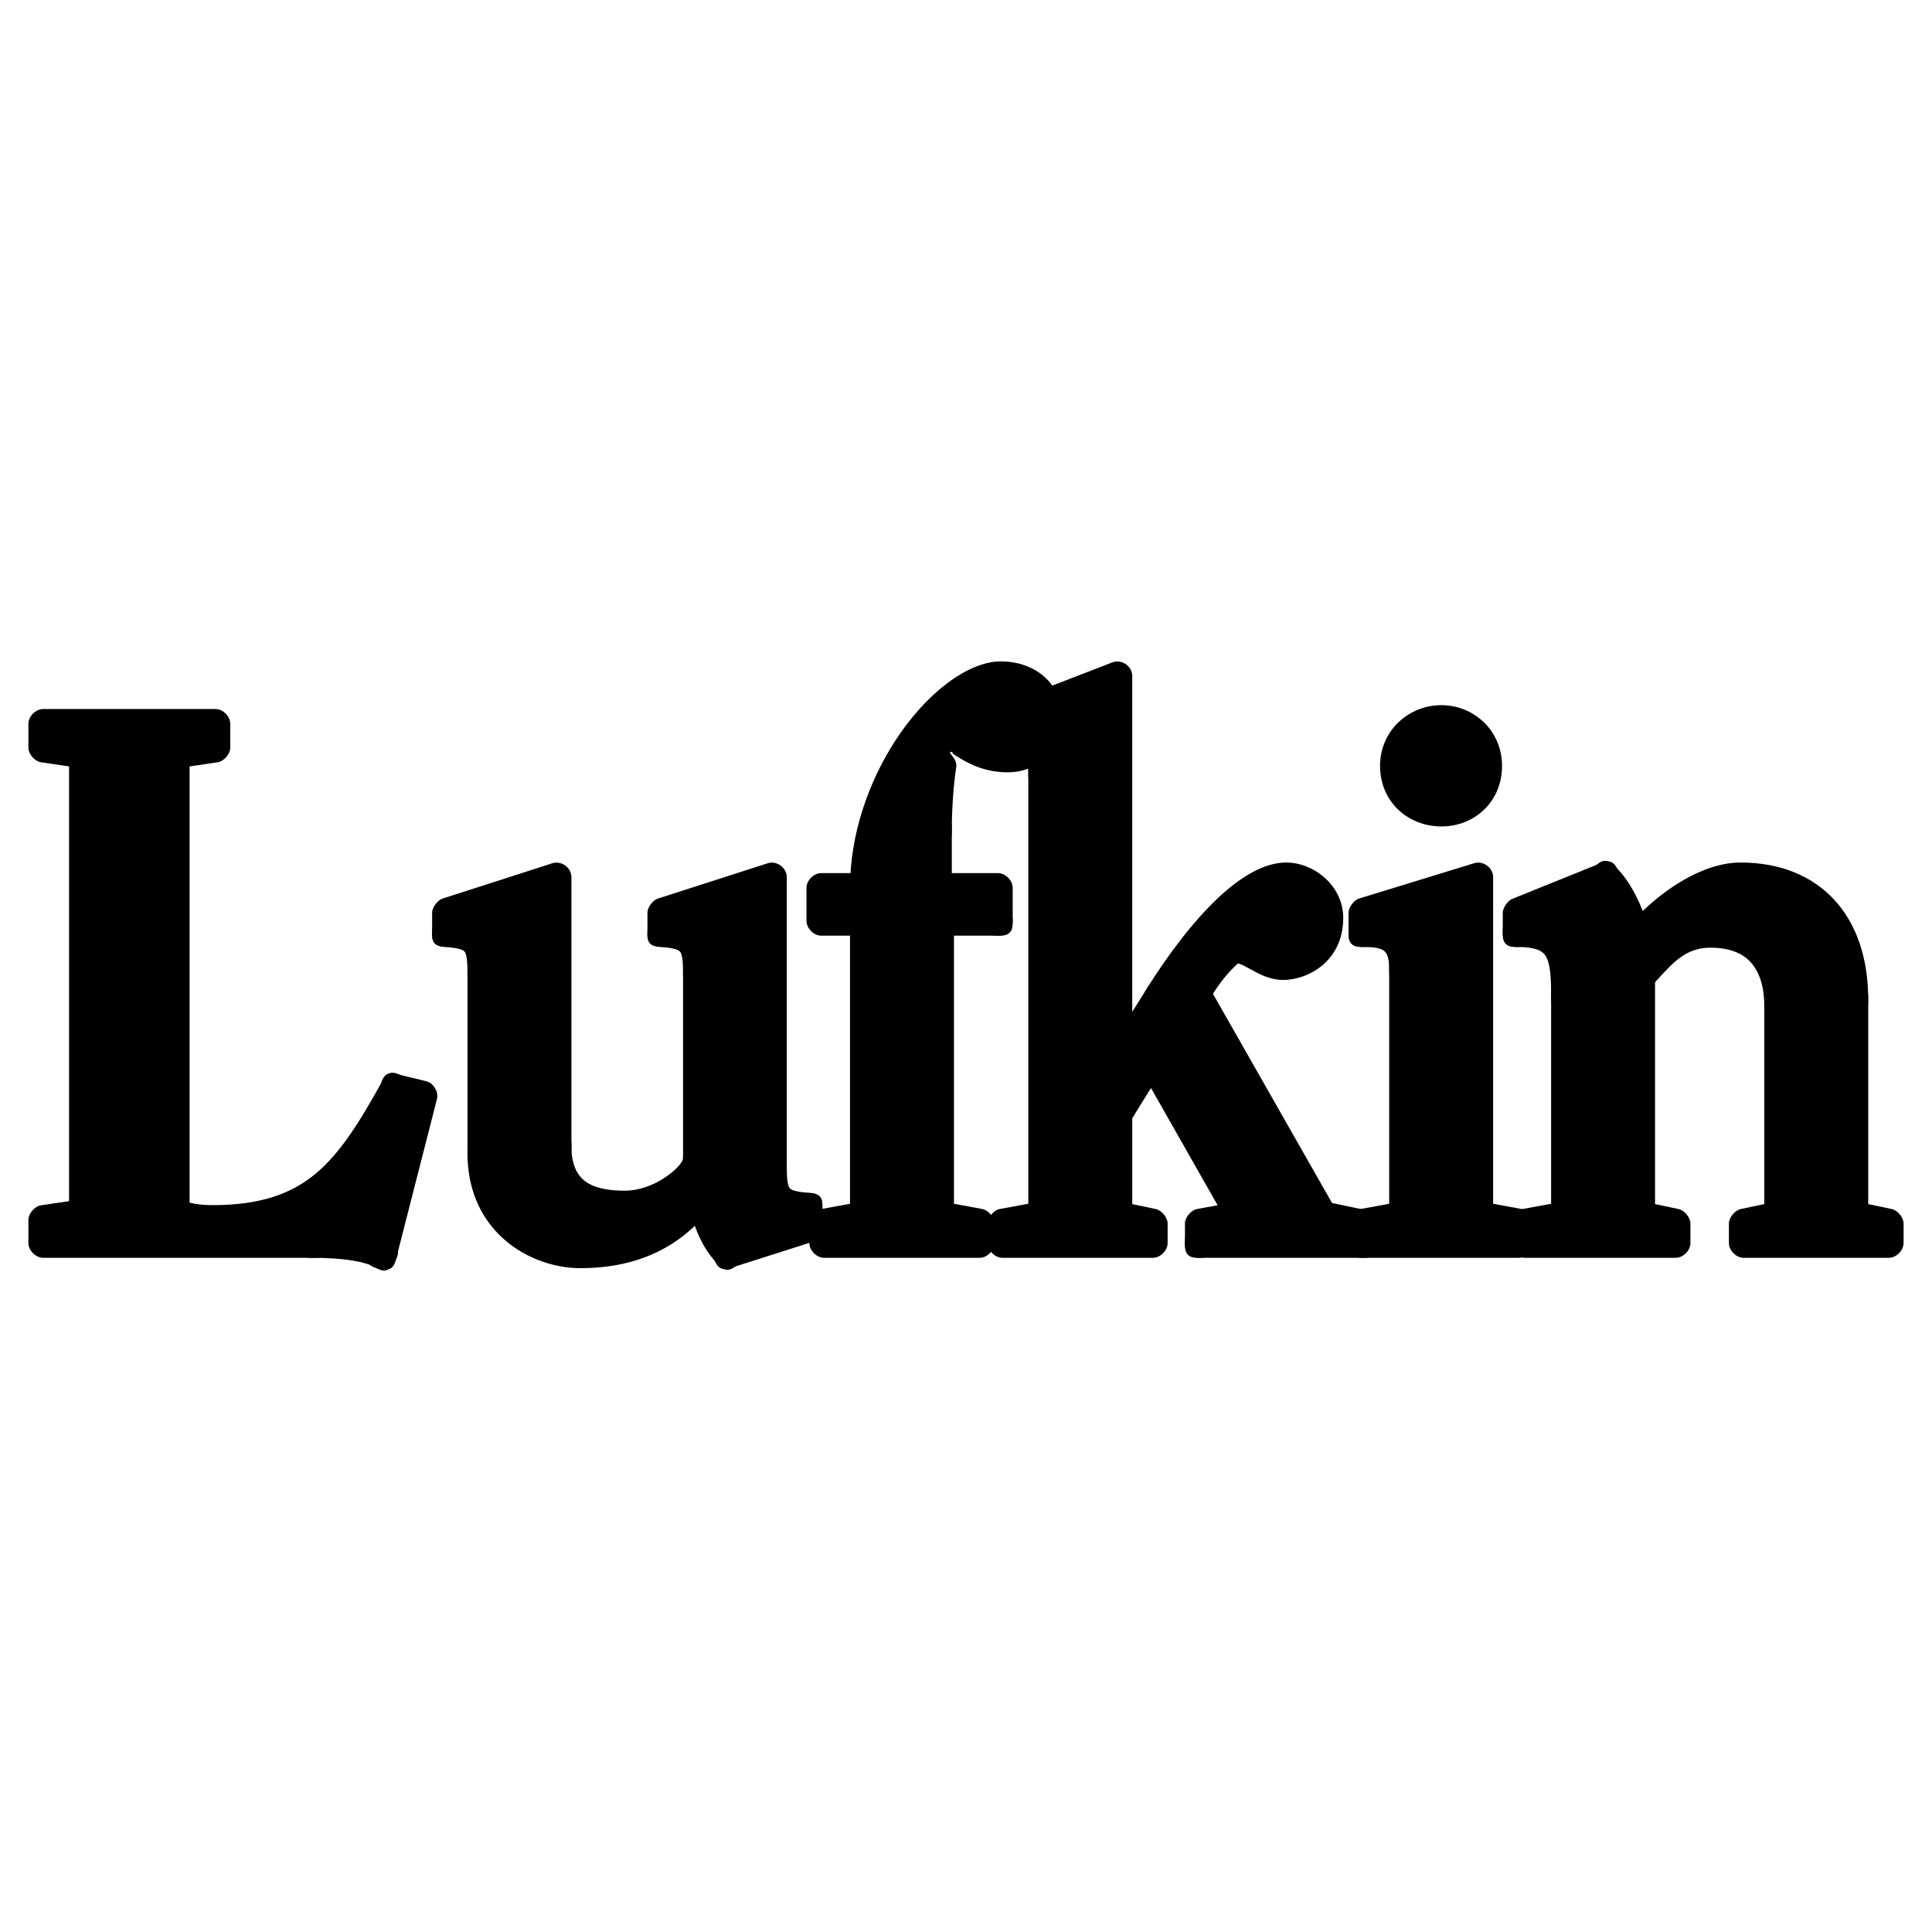 <?xml version="1.0" encoding="utf-8"?>
<!-- Generator: Adobe Illustrator 13.0.0, SVG Export Plug-In . SVG Version: 6.00 Build 14948)  -->
<!DOCTYPE svg PUBLIC "-//W3C//DTD SVG 1.0//EN" "http://www.w3.org/TR/2001/REC-SVG-20010904/DTD/svg10.dtd">
<svg version="1.0" id="Layer_1" xmlns="http://www.w3.org/2000/svg" xmlns:xlink="http://www.w3.org/1999/xlink" x="0px" y="0px"
	 width="192.756px" height="192.756px" viewBox="0 0 192.756 192.756" enable-background="new 0 0 192.756 192.756"
	 xml:space="preserve">
<g>
	<polygon fill-rule="evenodd" clip-rule="evenodd" fill="#FFFFFF" points="0,0 192.756,0 192.756,192.756 0,192.756 0,0 	"/>
	<polygon fill-rule="evenodd" clip-rule="evenodd" points="8.356,75.204 4.299,74.604 4.299,72.204 21.51,72.204 21.51,74.604 
		17.453,75.204 17.453,121.1 19.397,121.531 21.222,121.699 23.022,121.604 24.75,121.459 26.239,121.172 27.679,120.787 
		29.023,120.332 30.223,119.732 31.351,119.059 32.407,118.244 33.392,117.332 34.28,116.348 36.008,114.186 37.664,111.547 
		39.393,108.617 42.177,109.289 38.121,125.156 36.92,124.701 35.264,124.316 33.392,124.1 31.207,124.027 4.299,124.027 
		4.299,121.699 8.356,121.1 8.356,75.204 	"/>
	<path d="M8.144,76.651l-4.057-0.6c-0.618-0.091-1.253-0.823-1.253-1.447v-2.4c0-0.732,0.732-1.464,1.465-1.464h17.21
		c0.732,0,1.464,0.732,1.464,1.464v2.4c0,0.624-0.634,1.356-1.253,1.447l-2.804,0.415V121.1c0,0.732,0,1.465-1.464,1.465
		s-1.464-0.732-1.464-1.465V75.204c0-0.624,0.634-1.355,1.253-1.447l0.603-0.089H7.964l0.604,0.089
		c0.724,0.107,1.448,0.214,1.237,1.661C9.592,76.865,8.868,76.758,8.144,76.651L8.144,76.651z"/>
	<path d="M17.899,119.709c0.604,0.195,1.15,0.328,1.68,0.412c0.51,0.08,1.046,0.115,1.643,0.115c4.686,0,7.794-1.09,10.232-3.107
		c2.521-2.088,4.45-5.234,6.663-9.221c0.355-0.641,0.711-1.279,1.986-0.57s0.92,1.35,0.564,1.988
		c-2.372,4.273-4.464,7.666-7.349,10.057c-2.968,2.457-6.653,3.781-12.097,3.781c-0.699,0-1.376-0.049-2.089-0.16
		c-0.695-0.109-1.386-0.277-2.125-0.514c-0.697-0.225-1.395-0.449-0.948-1.838C16.505,119.262,17.202,119.486,17.899,119.709
		L17.899,119.709z"/>
	<path d="M39.736,107.199l2.785,0.672c0.72,0.174,1.258,1.062,1.075,1.779l-4.057,15.865c-0.181,0.711-0.363,1.42-1.781,1.059
		c-1.418-0.359-1.237-1.068-1.056-1.777l3.69-14.438l-1.343-0.324c-0.712-0.172-1.424-0.342-1.081-1.762
		C38.312,106.855,39.024,107.027,39.736,107.199L39.736,107.199z"/>
	<path d="M37.4,126.426c-0.499-0.285-1.276-0.506-2.249-0.664c-1.112-0.182-2.462-0.27-3.944-0.27c-0.732,0-1.464,0-1.464-1.465
		c0-1.463,0.732-1.463,1.464-1.463c1.604,0,3.112,0.102,4.413,0.314c1.306,0.213,2.414,0.547,3.221,1.008
		c0.636,0.363,1.272,0.727,0.551,1.996C38.671,127.152,38.035,126.789,37.4,126.426L37.4,126.426z"/>
	<path d="M31.207,125.492H4.299c-0.732,0-1.465-0.732-1.465-1.465v-2.328c0-0.623,0.635-1.355,1.253-1.447l2.804-0.414V75.204
		c0-0.732,0-1.464,1.464-1.464c1.464,0,1.464,0.732,1.464,1.464V121.1c0,0.625-0.634,1.355-1.252,1.447l-0.117,0.018h22.757
		c0.732,0,1.464,0,1.464,1.463C32.671,125.492,31.939,125.492,31.207,125.492L31.207,125.492z"/>
	<polygon fill-rule="evenodd" clip-rule="evenodd" points="55.547,114.402 55.691,116.131 56.219,117.475 56.916,118.531 
		57.804,119.275 58.86,119.732 59.988,120.043 61.188,120.26 62.316,120.26 63.732,120.115 65.101,119.732 66.301,119.203 
		67.429,118.531 68.317,117.715 68.99,116.947 69.445,116.203 69.614,115.531 69.614,97.191 69.445,95.2 69.301,94.503 
		68.917,93.976 68.485,93.615 67.885,93.303 67.045,93.159 66.061,93.015 66.061,91.047 77.031,87.518 77.031,116.275 
		77.199,118.316 77.343,118.986 77.727,119.516 78.159,119.875 78.759,120.188 79.599,120.332 80.583,120.475 80.583,122.516 
		72.614,125.061 71.63,123.789 70.958,122.373 70.43,120.859 69.974,119.371 68.917,120.643 67.717,121.771 66.373,122.732 
		64.933,123.572 63.373,124.244 61.716,124.701 59.844,124.988 57.875,125.061 56.219,124.916 54.563,124.557 53.003,123.789 
		51.491,122.732 50.747,122.061 50.146,121.316 49.546,120.475 49.09,119.588 48.706,118.604 48.418,117.547 48.178,116.348 
		48.106,115.074 48.106,97.191 47.962,95.2 47.818,94.503 47.434,93.976 46.978,93.615 46.378,93.303 45.562,93.159 44.578,93.015 
		44.578,91.047 55.547,87.518 55.547,114.402 	"/>
	<path d="M57.012,114.402c0,1.951,0.669,3.029,1.594,3.605c1.033,0.643,2.458,0.787,3.71,0.787c1.429,0,2.805-0.523,3.887-1.223
		c1.172-0.76,1.946-1.59,1.946-2.041c0-0.732,0-1.465,1.464-1.465s1.464,0.732,1.464,1.465c0,1.365-1.308,3.207-3.285,4.488
		c-1.507,0.977-3.44,1.705-5.477,1.705c-1.676,0-3.636-0.229-5.255-1.234c-1.728-1.076-2.979-2.926-2.979-6.088
		c0-0.732,0-1.465,1.464-1.465S57.012,113.67,57.012,114.402L57.012,114.402z"/>
	<path d="M68.149,115.531v-18.34c0-0.731,0-1.464,1.464-1.464s1.464,0.732,1.464,1.464v18.34c0,0.732,0,1.463-1.464,1.463
		S68.149,116.264,68.149,115.531L68.149,115.531z"/>
	<path d="M68.149,97.191c0-1.278-0.072-1.978-0.312-2.252c-0.217-0.248-0.833-0.365-1.919-0.472
		c-0.729-0.072-1.457-0.143-1.314-1.596c0.143-1.453,0.871-1.381,1.6-1.309c1.842,0.181,3.002,0.508,3.83,1.455
		c0.804,0.919,1.044,2.165,1.044,4.174c0,0.732,0,1.465-1.464,1.465S68.149,97.924,68.149,97.191L68.149,97.191z"/>
	<path d="M64.597,93.015v-1.968c0-0.506,0.535-1.234,1.018-1.39l10.97-3.528c0.91-0.293,1.911,0.437,1.911,1.39v28.757
		c0,0.732,0,1.463-1.464,1.463s-1.464-0.73-1.464-1.463V89.522l-8.041,2.587v0.906c0,0.732,0,1.464-1.464,1.464
		S64.597,93.747,64.597,93.015L64.597,93.015z"/>
	<path d="M78.495,116.275c0,1.293,0.069,2.002,0.309,2.279c0.213,0.246,0.827,0.361,1.917,0.469c0.729,0.07,1.457,0.141,1.32,1.594
		s-0.866,1.383-1.595,1.311c-1.863-0.182-3.025-0.51-3.85-1.463c-0.799-0.924-1.03-2.172-1.03-4.189c0-0.732,0-1.465,1.464-1.465
		S78.495,115.543,78.495,116.275L78.495,116.275z"/>
	<path d="M82.047,120.475v2.041c0,0.51-0.539,1.242-1.024,1.396l-7.969,2.543c-0.697,0.223-1.395,0.445-1.835-0.949
		c-0.44-1.396,0.257-1.619,0.955-1.842l6.945-2.217v-0.973c0-0.73,0-1.463,1.464-1.463
		C82.047,119.012,82.047,119.744,82.047,120.475L82.047,120.475z"/>
	<path d="M71.567,126.078c-0.904-0.932-1.524-2.004-1.992-3.131c-0.089-0.213-0.172-0.43-0.25-0.646
		c-1.11,1.059-2.352,1.932-3.749,2.607c-2.191,1.061-4.729,1.617-7.701,1.617c-2.648,0-5.844-1.057-8.145-3.408
		c-1.824-1.865-3.088-4.512-3.088-8.043c0-0.732,0-1.465,1.464-1.465c1.464,0,1.464,0.732,1.464,1.465
		c0,2.678,0.918,4.641,2.242,5.994c1.707,1.746,4.086,2.527,6.063,2.527c2.525,0,4.644-0.453,6.431-1.318
		c1.765-0.854,3.242-2.133,4.5-3.793c0.713-0.939,2.279-0.625,2.58,0.521c0.249,0.947,0.514,1.918,0.889,2.82
		c0.342,0.824,0.778,1.588,1.386,2.217c0.509,0.525,1.019,1.051-0.028,2.068C72.586,127.129,72.077,126.604,71.567,126.078
		L71.567,126.078z"/>
	<path d="M46.642,115.074V97.191c0-0.731,0-1.464,1.464-1.464c1.464,0,1.464,0.732,1.464,1.464v17.883c0,0.732,0,1.465-1.464,1.465
		C46.642,116.539,46.642,115.807,46.642,115.074L46.642,115.074z"/>
	<path d="M46.642,97.191c0-1.282-0.069-1.984-0.306-2.258c-0.211-0.244-0.82-0.359-1.901-0.465
		c-0.729-0.072-1.458-0.143-1.314-1.596c0.143-1.453,0.871-1.381,1.6-1.309c1.847,0.181,3.002,0.51,3.823,1.46
		c0.795,0.92,1.026,2.162,1.026,4.168c0,0.732,0,1.465-1.464,1.465C46.642,98.656,46.642,97.924,46.642,97.191L46.642,97.191z"/>
	<path d="M43.113,93.015v-1.968c0-0.506,0.535-1.234,1.018-1.39l10.97-3.528c0.91-0.293,1.911,0.437,1.911,1.39v26.884
		c0,0.732,0,1.465-1.464,1.465s-1.464-0.732-1.464-1.465v-24.88l-8.041,2.587v0.906c0,0.732,0,1.464-1.464,1.464
		S43.113,93.747,43.113,93.015L43.113,93.015z"/>
	<polygon fill-rule="evenodd" clip-rule="evenodd" points="99.57,91.887 93.713,91.887 93.713,121.316 97.746,122.061 
		97.746,124.027 82.216,124.027 82.216,122.061 86.272,121.316 86.272,91.887 81.928,91.887 81.928,88.574 86.272,88.574 
		86.44,86.558 86.656,84.518 87.112,82.573 87.712,80.605 88.385,78.805 89.225,77.077 90.113,75.42 91.097,73.86 92.153,72.492 
		93.281,71.22 94.41,70.164 95.514,69.179 96.618,68.435 97.746,67.907 98.803,67.619 99.858,67.451 100.771,67.547 101.587,67.691 
		102.331,67.979 103.099,68.435 103.627,69.035 104.059,69.707 104.371,70.547 104.443,71.436 104.371,72.42 104.131,73.236 
		103.771,73.932 103.315,74.532 102.715,74.964 102.043,75.348 101.299,75.588 100.53,75.588 99.402,75.493 98.442,75.276 
		97.53,74.964 96.786,74.604 95.682,73.86 95.226,73.62 94.914,73.548 94.77,73.62 94.625,73.764 94.313,74.46 93.881,76.692 
		93.569,79.717 93.498,82.79 93.498,88.574 99.57,88.574 99.57,91.887 	"/>
	<path d="M99.57,93.351h-4.393v26.75l2.831,0.523c0.59,0.107,1.201,0.838,1.201,1.436v1.967c0,0.732-0.731,1.465-1.464,1.465h-15.53
		c-0.732,0-1.464-0.732-1.464-1.465v-1.967c0-0.6,0.611-1.328,1.201-1.436l2.855-0.525V93.351h-2.88
		c-0.732,0-1.464-0.732-1.464-1.464v-3.312c0-0.732,0.732-1.464,1.464-1.464h4.345c0.732,0,1.464,0,1.464,1.464
		c0,1.464-0.732,1.464-1.464,1.464h-2.88v0.384h2.88c0.732,0,1.464,0.732,1.464,1.464v29.43c0,0.447-0.343,0.969-0.763,1.248h6.038
		c-0.419-0.279-0.763-0.801-0.763-1.248v-29.43c0-0.732,0.732-1.464,1.464-1.464h5.857c0.732,0,1.465,0,1.465,1.464
		C101.035,93.351,100.303,93.351,99.57,93.351L99.57,93.351z"/>
	<path d="M84.808,88.574c0-5.409,1.888-10.592,4.464-14.597c3.095-4.812,7.294-7.99,10.586-7.99c1.604,0,3.155,0.503,4.287,1.487
		c1.077,0.937,1.762,2.265,1.762,3.962c0,1.7-0.55,3.049-1.456,4.011c-0.998,1.06-2.386,1.606-3.921,1.606
		c-2.525,0-4.199-1.048-5.307-1.741c-0.273-0.171-0.143-0.299-0.31-0.299c-0.51,0,0.626,0.623,0.492,1.505
		c-0.276,1.804-0.443,4.232-0.443,6.272c0,0.732,0,1.464-1.464,1.464s-1.464-0.732-1.464-1.464c0-2.167,0.18-4.764,0.478-6.708
		c0.16-1.044,0.404-1.952,0.737-2.638c-0.522,0.649-1.031,1.356-1.517,2.111c-2.305,3.584-3.995,8.209-3.995,13.019
		c0,0.732,0,1.464-1.464,1.464S84.808,89.307,84.808,88.574L84.808,88.574z M94.303,72.227c0.189-0.093,0.393-0.143,0.61-0.143
		c0.675,0,1.185,0.318,1.866,0.745c0.824,0.516,2.068,1.295,3.751,1.295c0.735,0,1.371-0.231,1.793-0.679
		c0.408-0.433,0.656-1.104,0.656-2.009c0-0.774-0.29-1.359-0.744-1.755c-0.583-0.506-1.446-0.766-2.377-0.766
		C98.261,68.915,96.243,70.157,94.303,72.227L94.303,72.227z"/>
	<path d="M94.962,82.79v4.321h4.608c0.732,0,1.465,0.732,1.465,1.464v3.312c0,0.732,0,1.464-1.465,1.464
		c-1.464,0-1.464-0.732-1.464-1.464v-1.848h-4.609c-0.732,0-1.464-0.732-1.464-1.464V82.79c0-0.732,0-1.464,1.464-1.464
		S94.962,82.057,94.962,82.79L94.962,82.79z"/>
	<polygon fill-rule="evenodd" clip-rule="evenodd" points="119.686,124.027 119.686,122.061 123.767,121.316 114.885,105.689 
		111.501,111.162 111.501,121.316 115.029,122.061 115.029,124.027 100.002,124.027 100.002,122.061 104.059,121.316 
		104.059,77.077 103.987,76.26 103.843,75.588 103.459,74.964 103.027,74.604 102.499,74.292 101.73,74.076 100.915,73.932 
		100.002,73.932 100.002,71.892 111.501,67.451 111.501,105.762 111.668,105.762 115.725,99.305 117.142,97.119 118.653,95.032 
		120.31,93.087 121.942,91.287 123.599,89.774 125.255,88.574 125.999,88.119 126.839,87.83 127.583,87.59 128.327,87.518 
		129.095,87.59 129.839,87.83 130.512,88.19 131.184,88.646 131.712,89.247 132.168,90.015 132.384,90.759 132.552,91.575 
		132.384,92.775 132.096,93.759 131.567,94.6 130.968,95.271 130.224,95.704 129.455,96.016 128.711,96.232 128.039,96.304 
		127.367,96.232 126.768,96.016 125.566,95.487 124.511,94.887 124.055,94.744 123.526,94.671 122.998,94.815 122.398,95.2 
		121.798,95.8 121.126,96.448 120.07,97.936 119.325,99.137 131.951,121.316 135.48,122.061 135.48,124.027 119.686,124.027 	"/>
	<path d="M118.222,124.027v-1.967c0-0.6,0.616-1.328,1.206-1.436l2.054-0.375l-6.65-11.701l-1.866,3.02v8.564l2.361,0.498
		c0.568,0.119,1.167,0.85,1.167,1.43v1.967c0,0.732-0.732,1.465-1.464,1.465h-15.027c-0.731,0-1.464-0.732-1.464-1.465v-1.967
		c0-0.6,0.611-1.328,1.201-1.436l2.855-0.525V77.077c0-0.732,0-1.464,1.464-1.464c1.465,0,1.465,0.732,1.465,1.464v44.24
		c0,0.447-0.343,0.969-0.763,1.248h6.036c-0.415-0.281-0.761-0.809-0.761-1.248v-10.154c0-0.109,0.166-0.674,0.224-0.766
		l3.384-5.473c0.568-0.92,1.978-0.893,2.511,0.045l8.882,15.627c0.479,0.842-0.057,1.982-1.012,2.156l-2.874,0.523v0.752
		c0,0.732,0,1.465-1.465,1.465C118.222,125.492,118.222,124.76,118.222,124.027L118.222,124.027z"/>
	<path d="M102.595,77.077c0-0.681-0.144-1.086-0.42-1.283c-0.405-0.288-1.146-0.397-2.173-0.397c-0.731,0-1.464,0-1.464-1.464
		s0.732-1.464,1.464-1.464c1.614,0,2.902,0.262,3.865,0.947c1.092,0.775,1.656,1.942,1.656,3.662c0,0.732,0,1.464-1.465,1.464
		C102.595,78.541,102.595,77.809,102.595,77.077L102.595,77.077z"/>
	<path d="M98.538,73.932v-2.041c0-0.467,0.501-1.192,0.938-1.361l11.498-4.44c0.929-0.359,1.99,0.369,1.99,1.361v33.502l1.524-2.428
		c0.39-0.619,0.779-1.238,2.015-0.461s0.846,1.398,0.457,2.018l-4.057,6.457c-0.183,0.291-0.895,0.686-1.236,0.686h-0.167
		c-0.732,0-1.465-0.73-1.465-1.463V69.581l-8.569,3.31v1.042c0,0.732,0,1.464-1.465,1.464
		C98.538,75.396,98.538,74.664,98.538,73.932L98.538,73.932z"/>
	<path d="M114.483,98.531c2.044-3.269,4.565-6.626,7.099-8.996c2.252-2.105,4.58-3.481,6.745-3.481c1.434,0,2.911,0.625,3.991,1.661
		c1.016,0.976,1.697,2.317,1.697,3.859c0,1.9-0.676,3.312-1.629,4.311c-1.271,1.331-3.038,1.882-4.348,1.882
		c-1.351,0-2.396-0.577-3.35-1.104c-0.497-0.275-0.954-0.527-1.163-0.527c-0.063,0-0.388,0.321-0.794,0.752
		c-0.907,0.965-1.785,2.315-2.114,2.934c-0.344,0.646-0.688,1.293-1.979,0.607c-1.293-0.688-0.949-1.334-0.605-1.98
		c0.016-0.029,0.032-0.061,0.05-0.094c-0.386,0.572-0.759,1.148-1.116,1.721c-0.389,0.621-0.776,1.242-2.018,0.469
		C113.708,99.773,114.096,99.152,114.483,98.531L114.483,98.531z M120.818,94.666c0.851-0.85,1.789-1.459,2.708-1.459
		c0.953,0,1.729,0.428,2.57,0.894c0.638,0.353,1.337,0.739,1.942,0.739c0.672,0,1.578-0.284,2.231-0.967
		c0.478-0.501,0.816-1.246,0.816-2.297c0-0.687-0.318-1.298-0.793-1.754c-0.545-0.523-1.273-0.838-1.967-0.838
		c-1.335,0-3.002,1.064-4.743,2.692C122.654,92.544,121.724,93.563,120.818,94.666L120.818,94.666z"/>
	<path d="M120.596,98.416l12.3,21.605l2.882,0.609c0.569,0.119,1.167,0.85,1.167,1.43v1.967c0,0.732-0.731,1.465-1.464,1.465
		h-15.795c-0.731,0-1.464,0-1.464-1.465c0-1.463,0.732-1.463,1.464-1.463h11.601c-0.252-0.162-0.526-0.393-0.604-0.527
		l-12.626-22.18c-0.362-0.637-0.725-1.273,0.546-1.994C119.871,97.143,120.233,97.779,120.596,98.416L120.596,98.416z"/>
	<path fill-rule="evenodd" clip-rule="evenodd" d="M136.009,124.027v-1.967l4.057-0.744V96.736l-0.072-1.032l-0.168-0.816
		l-0.36-0.672l-0.456-0.456l-0.528-0.384l-0.744-0.216l-0.84-0.072l-0.888-0.072v-1.968l11.498-3.529v33.798l4.057,0.744v1.967
		H136.009L136.009,124.027z M143.81,71.82l0.912,0.072l0.816,0.312l0.84,0.36l0.672,0.528l0.528,0.672l0.456,0.84l0.216,0.816
		l0.145,0.984l-0.145,0.984l-0.216,0.888l-0.456,0.84l-0.528,0.672l-0.672,0.528l-0.84,0.36l-0.816,0.24l-0.912,0.072l-0.96-0.072
		l-0.84-0.24l-0.816-0.36l-0.672-0.528l-0.528-0.672l-0.456-0.84l-0.24-0.888l-0.145-0.984l0.145-0.984l0.24-0.816l0.456-0.84
		l0.528-0.672l0.672-0.528l0.816-0.36l0.84-0.312L143.81,71.82L143.81,71.82z"/>
	<path d="M134.544,124.027v-1.967c0-0.6,0.611-1.328,1.201-1.436l2.855-0.525V96.736c0-0.732,0-1.464,1.465-1.464
		c1.464,0,1.464,0.732,1.464,1.464v24.581c0,0.598-0.611,1.326-1.201,1.436l-2.855,0.523v0.752c0,0.732,0,1.465-1.464,1.465
		C134.544,125.492,134.544,124.76,134.544,124.027L134.544,124.027z"/>
	<path d="M138.601,96.736c0-1.028-0.171-1.599-0.498-1.86c-0.38-0.304-1.104-0.397-2.094-0.397c-0.732,0-1.465,0-1.465-1.464
		c0-1.464,0.732-1.464,1.465-1.464c1.626,0,2.931,0.243,3.924,1.038c1.048,0.837,1.597,2.127,1.597,4.147
		c0,0.733,0,1.463-1.464,1.463C138.601,98.199,138.601,97.469,138.601,96.736L138.601,96.736z"/>
	<path d="M134.544,93.015v-1.968c0-0.516,0.541-1.244,1.035-1.396l11.498-3.529c0.905-0.278,1.894,0.451,1.894,1.396V120.1
		l2.855,0.525c0.59,0.107,1.201,0.836,1.201,1.436v1.967c0,0.732-0.732,1.465-1.464,1.465h-15.555c-0.732,0-1.465,0-1.465-1.465
		c0-1.463,0.732-1.463,1.465-1.463h10.796c-0.42-0.279-0.763-0.801-0.763-1.248V89.495l-8.569,2.63v0.89
		c0,0.732,0,1.464-1.464,1.464C134.544,94.479,134.544,93.747,134.544,93.015L134.544,93.015z"/>
	<path d="M144.354,70.379c1.45,0.127,2.771,0.758,3.754,1.742c1.078,1.078,1.75,2.572,1.75,4.283c0,1.769-0.658,3.247-1.718,4.306
		c-1.113,1.113-2.656,1.743-4.331,1.743c-1.69,0-3.247-0.627-4.373-1.735c-1.079-1.062-1.748-2.543-1.748-4.314
		c0-1.713,0.684-3.21,1.781-4.291c0.998-0.982,2.335-1.611,3.805-1.735c0.171-0.023,0.354-0.023,0.535-0.023
		C143.995,70.355,144.181,70.356,144.354,70.379L144.354,70.379z M143.81,73.284c-0.898,0-1.713,0.34-2.292,0.911
		c-0.555,0.546-0.9,1.316-0.9,2.209c0,0.941,0.332,1.705,0.867,2.232c0.577,0.567,1.404,0.889,2.325,0.889
		c0.89,0,1.695-0.32,2.261-0.885c0.53-0.53,0.86-1.295,0.86-2.235c0-0.892-0.343-1.663-0.893-2.212
		C145.47,73.624,144.677,73.284,143.81,73.284L143.81,73.284z"/>
	<polygon fill-rule="evenodd" clip-rule="evenodd" points="160.132,87.518 160.637,88.046 161.164,88.718 162.077,90.303 
		162.749,92.031 163.276,93.687 164.405,92.487 165.605,91.359 166.877,90.303 168.246,89.318 169.59,88.574 170.934,88.046 
		172.303,87.686 173.646,87.518 174.919,87.59 176.119,87.758 177.247,87.974 178.304,88.358 179.359,88.791 180.271,89.415 
		181.088,90.015 181.904,90.759 182.6,91.575 183.2,92.487 183.729,93.543 184.088,94.6 184.473,95.8 184.688,96.976 184.833,98.32 
		184.929,99.736 184.929,121.316 188.457,122.061 188.457,124.027 173.959,124.027 173.959,122.061 177.487,121.316 
		177.487,100.359 177.415,98.992 177.175,97.721 176.72,96.448 176.047,95.416 175.158,94.431 173.959,93.759 172.446,93.231 
		171.63,93.159 170.646,93.087 169.445,93.159 168.39,93.471 167.405,93.903 166.59,94.503 165.821,95.104 165.077,95.872 
		163.661,97.408 163.661,121.316 167.189,122.061 167.189,124.027 152.163,124.027 152.163,122.061 156.22,121.316 156.22,99.377 
		156.22,97.863 156.075,96.592 155.836,95.487 155.476,94.6 154.852,93.903 154.035,93.375 152.907,93.087 151.396,93.015 
		151.396,91.047 160.132,87.518 	"/>
	<path d="M161.11,86.432c0.795,0.714,1.508,1.766,2.097,2.921c0.252,0.494,0.483,1.014,0.692,1.535
		c1.185-1.132,2.501-2.155,3.857-2.963c1.937-1.152,3.977-1.871,5.89-1.871c3.931,0,7.13,1.305,9.362,3.723
		c2.182,2.362,3.384,5.744,3.384,9.959c0,0.732,0,1.465-1.464,1.465c-1.465,0-1.465-0.732-1.465-1.465
		c0-3.454-0.926-6.161-2.605-7.98c-1.663-1.802-4.126-2.774-7.212-2.774c-1.359,0-2.893,0.561-4.402,1.459
		c-1.767,1.051-3.475,2.557-4.847,4.189c-0.746,0.888-2.257,0.539-2.539-0.589c-0.261-1.043-0.703-2.27-1.26-3.363
		c-0.441-0.865-0.938-1.62-1.444-2.074c-0.545-0.489-1.089-0.979-0.111-2.065C160.021,85.453,160.566,85.942,161.11,86.432
		L161.11,86.432z"/>
	<path d="M186.393,99.736v20.396l2.362,0.498c0.568,0.119,1.166,0.85,1.166,1.43v1.967c0,0.732-0.731,1.465-1.464,1.465h-14.498
		c-0.732,0-1.465-0.732-1.465-1.465v-1.967c0-0.58,0.599-1.311,1.167-1.43l2.362-0.498v-19.773c0-0.73,0-1.463,1.464-1.463
		s1.464,0.732,1.464,1.463v20.957c0,0.439-0.346,0.967-0.761,1.248h6.034c-0.415-0.281-0.761-0.809-0.761-1.248v-21.58
		c0-0.732,0-1.465,1.465-1.465C186.393,98.271,186.393,99.004,186.393,99.736L186.393,99.736z"/>
	<path d="M176.023,100.359c0-1.67-0.375-3.315-1.396-4.402c-0.804-0.854-2.074-1.406-3.98-1.406c-2.351,0-3.631,1.391-5.015,2.894
		c-0.286,0.311-0.576,0.625-0.924,0.98c-0.512,0.523-1.023,1.047-2.07,0.029s-0.535-1.542-0.023-2.065
		c0.27-0.275,0.57-0.602,0.866-0.924c1.839-1.996,3.539-3.842,7.166-3.842c2.808,0,4.774,0.915,6.107,2.333
		c1.608,1.709,2.197,4.075,2.197,6.403c0,0.732,0,1.465-1.464,1.465S176.023,101.092,176.023,100.359L176.023,100.359z"/>
	<path d="M165.125,97.408v22.725l2.362,0.498c0.568,0.119,1.167,0.85,1.167,1.43v1.967c0,0.732-0.732,1.465-1.465,1.465h-15.026
		c-0.732,0-1.464-0.732-1.464-1.465v-1.967c0-0.6,0.61-1.328,1.201-1.436l2.855-0.525V99.377c0-0.732,0-1.465,1.464-1.465
		s1.464,0.732,1.464,1.465v21.939c0,0.447-0.342,0.969-0.762,1.248h6.035c-0.415-0.281-0.76-0.809-0.76-1.248V97.408
		c0-0.732,0-1.464,1.464-1.464S165.125,96.676,165.125,97.408L165.125,97.408z"/>
	<path d="M154.756,99.377c0-1.887-0.082-3.26-0.552-4.011c-0.37-0.593-1.201-0.887-2.809-0.887c-0.732,0-1.465,0-1.465-1.464
		c0-1.464,0.732-1.464,1.465-1.464c2.76,0,4.342,0.751,5.291,2.271c0.851,1.36,0.997,3.168,0.997,5.556c0,0.73,0,1.463-1.464,1.463
		S154.756,100.107,154.756,99.377L154.756,99.377z"/>
	<path d="M149.931,93.015v-1.968c0-0.457,0.496-1.184,0.921-1.355l8.737-3.529c0.679-0.274,1.357-0.548,1.901,0.808
		c0.543,1.355-0.136,1.629-0.814,1.903l-7.816,3.157v0.985c0,0.732,0,1.464-1.464,1.464
		C149.931,94.479,149.931,93.747,149.931,93.015L149.931,93.015z"/>
</g>
</svg>
